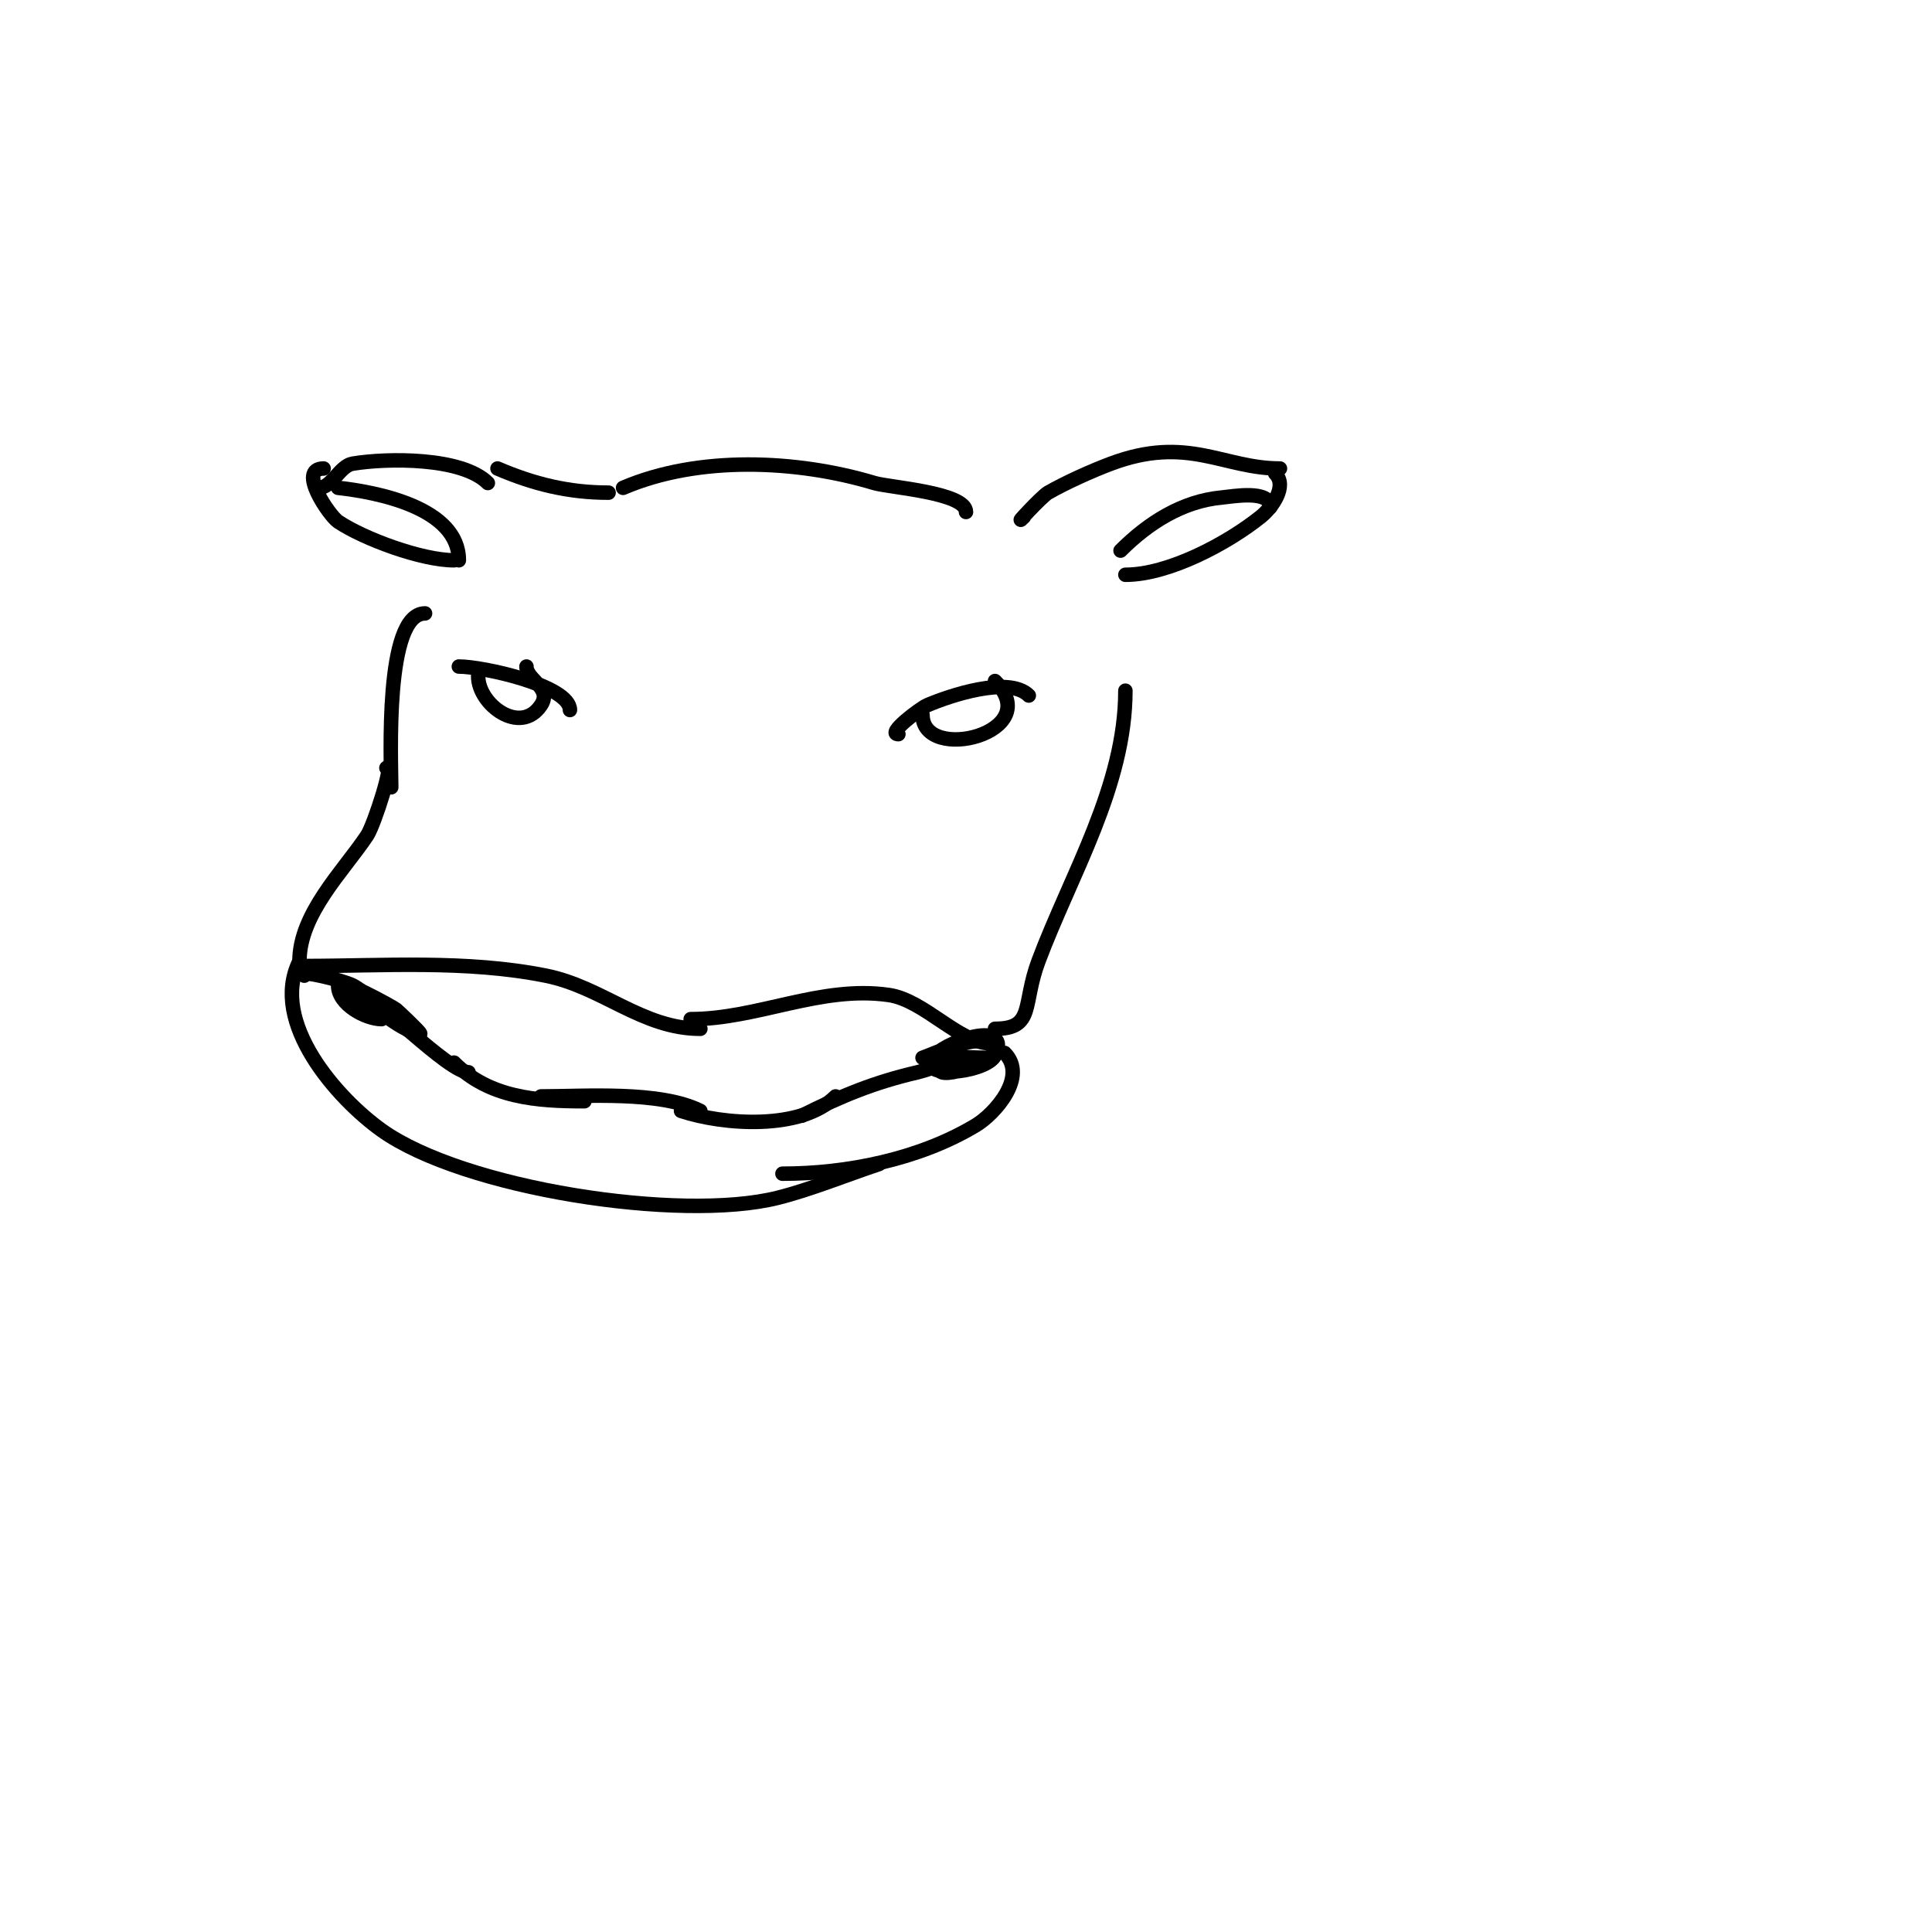 <svg viewBox='0 0 400 400' version='1.1' xmlns='http://www.w3.org/2000/svg' xmlns:xlink='http://www.w3.org/1999/xlink'><g fill='none' stroke='#000000' stroke-width='3' stroke-linecap='round' stroke-linejoin='round'><path d='M186,152c-2.579,0 4.526,-5.368 6,-6c4.474,-1.918 16.856,-6.144 21,-2'/><path d='M191,148c0,10.141 25.74,3.74 15,-7'/><path d='M118,147c0,-5.065 -18.015,-9 -23,-9'/><path d='M99,140c0,5.869 8.754,12.368 13,6c2.387,-3.581 -3,-5.245 -3,-8'/><path d='M212,107c-2.694,2.694 3.639,-4.222 5,-5c3.657,-2.09 9.008,-4.503 13,-6c15.89,-5.959 23.232,1 35,1'/><path d='M264,98c2.638,2.638 -0.655,7.124 -3,9c-6.857,5.486 -19.011,12 -28,12'/><path d='M101,100c-5.35,-5.35 -20.781,-5.203 -28,-4c-2.647,0.441 -4.331,5 -7,5'/><path d='M67,97c-5.617,0 1.263,9.842 3,11c5.423,3.615 17.345,8 24,8'/><path d='M70,101c7.962,0.885 25,4.087 25,15'/><path d='M232,114c5.713,-5.713 12.771,-10.252 21,-11c2.122,-0.193 10,-1.687 10,2'/><path d='M103,97c7.547,3.234 14.729,5 23,5'/><path d='M129,101c15.659,-6.711 35.968,-5.809 52,-1c3.178,0.953 19,1.959 19,6'/><path d='M88,127c-8.447,0 -7,30.42 -7,36'/><path d='M80,159c1.801,-1.801 -2.502,11.753 -4,14c-4.903,7.354 -14,16.165 -14,26'/><path d='M63,200c16.095,0 33.483,-1.303 50,2c11.712,2.342 19.978,11 32,11'/><path d='M143,211c13.866,0 26.906,-7.013 41,-5c7.345,1.049 14.584,10 21,10'/><path d='M62,199c-6.323,12.647 7.925,28.518 17,35c16.937,12.098 61.799,19.05 82,14c6.77,-1.693 14.262,-4.754 21,-7'/><path d='M162,243c13.314,0 28.26,-2.956 40,-10c4.039,-2.423 10.837,-10.163 6,-15'/><path d='M206,213c8.274,0 5.627,-5.007 9,-14c6.756,-18.016 18,-36.28 18,-56'/><path d='M63,202c-1.395,-1.395 8.028,1.014 10,2c4.734,2.367 19.886,18 24,18'/><path d='M94,220c7.316,7.316 17.203,8 27,8'/><path d='M73,205c-0.602,-0.602 6.848,5.924 11,8c0.943,0.471 3,2.054 3,1c0,-0.348 -4.703,-4.762 -5,-5c-0.496,-0.397 -12,-6.902 -12,-5c0,4.033 5.856,7 9,7'/><path d='M112,227c9.233,0 24.608,-1.196 33,3'/><path d='M141,230c8.715,2.905 24.914,4.086 32,-3'/><path d='M166,231c8.153,-4.077 14.951,-6.912 24,-9c2.742,-0.633 8.618,-3.382 11,-1'/><path d='M204,219c-2.333,0 -4.681,-0.258 -7,0c-0.011,0.001 -3.758,2.414 -2,3c2.691,0.897 14.358,-3.642 11,-7c-2.524,-2.524 -15.826,3.174 -13,6c2.297,2.297 14.911,-0.178 13,-4c-1.974,-3.948 -12.686,1.229 -15,2'/></g>
</svg>